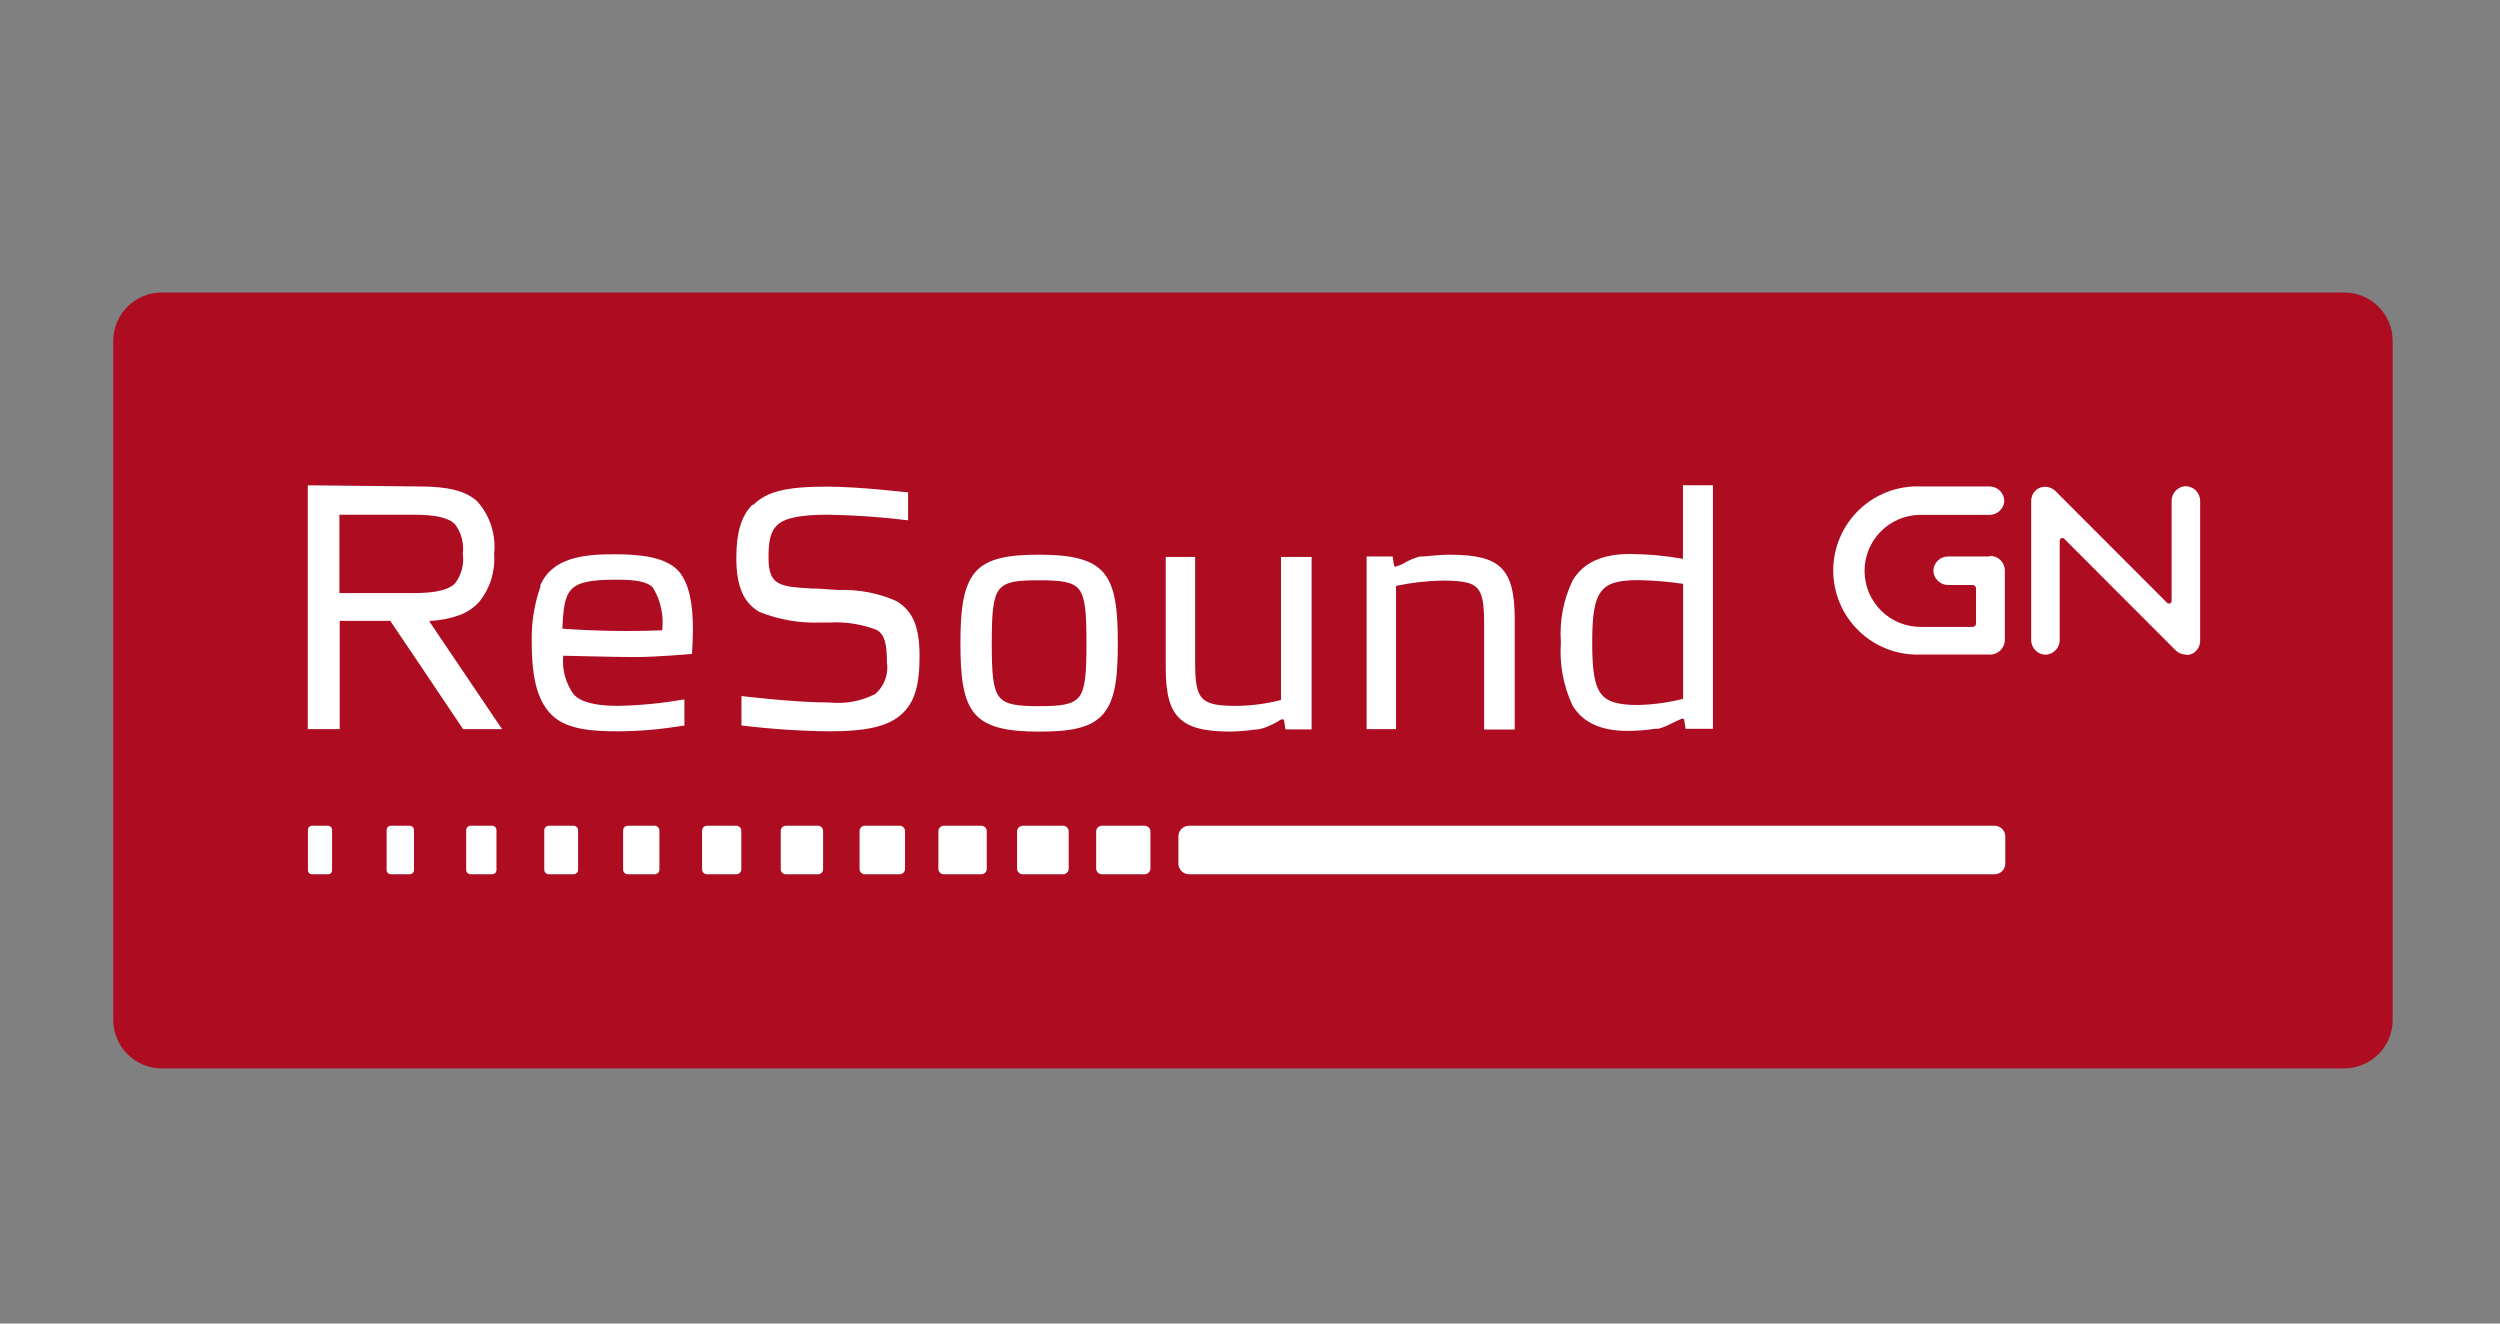 <?xml version="1.0" encoding="UTF-8"?>
<svg xmlns="http://www.w3.org/2000/svg" width="170" height="90" viewBox="0 0 170 90" fill="none">
  <rect x="0" y="0" width="170" height="90" fill="#808080" stroke="none"/>
  <path d="M159.44 72.65H11C10.125 72.65 9.285 72.302 8.667 71.683C8.048 71.065 7.7 70.225 7.7 69.35V23.19C7.7 22.757 7.785 22.328 7.951 21.927C8.117 21.527 8.36 21.163 8.667 20.857C8.973 20.55 9.337 20.307 9.737 20.141C10.137 19.975 10.567 19.89 11 19.89H159.4C159.834 19.889 160.263 19.973 160.664 20.139C161.065 20.304 161.43 20.547 161.736 20.854C162.043 21.16 162.286 21.525 162.451 21.926C162.617 22.327 162.701 22.756 162.7 23.19V69.35C162.701 69.784 162.617 70.213 162.451 70.614C162.286 71.015 162.043 71.38 161.736 71.686C161.43 71.993 161.065 72.236 160.664 72.401C160.263 72.567 159.834 72.651 159.4 72.65" fill="#AE0C21"></path>
  <path d="M36.76 39.86C36.321 41.102 36.118 42.414 36.16 43.73C36.16 46.29 36.62 47.83 37.64 48.73C38.66 49.63 40.38 49.73 42.06 49.73C43.515 49.721 44.966 49.594 46.4 49.35H46.54V47.57H46.45C44.98 47.828 43.492 47.972 42 48C40.47 48 39.44 47.73 39 47.2C38.456 46.444 38.208 45.516 38.3 44.59C38.79 44.59 41.61 44.68 43.16 44.68C44.71 44.68 47 44.47 47 44.47H47.06V44.4C47.06 44.4 47.12 43.31 47.12 42.92C47.12 40.92 46.85 39.76 46.22 38.92C45.33 37.84 43.45 37.69 41.73 37.69C39.6 37.69 37.52 37.95 36.73 39.83M41.88 39.42C43.12 39.42 43.98 39.51 44.4 39.96C44.926 40.83 45.148 41.85 45.03 42.86C42.766 42.949 40.5 42.912 38.24 42.75C38.37 40.06 38.55 39.42 41.88 39.42Z" fill="white"></path>
  <path d="M51.18 34.31C50.42 35.04 50.07 36.2 50.07 37.94C50.07 39.87 50.56 41 51.66 41.62C52.981 42.147 54.399 42.389 55.82 42.33H56.43C57.521 42.272 58.611 42.446 59.63 42.84C60.14 43.16 60.31 43.73 60.31 45.03C60.372 45.428 60.331 45.834 60.193 46.212C60.055 46.59 59.824 46.926 59.52 47.19C58.565 47.68 57.488 47.882 56.42 47.77C53.97 47.77 50.42 47.33 50.42 47.33V49.33C52.411 49.576 54.414 49.709 56.42 49.73C58.9 49.73 60.35 49.4 61.26 48.61C62.17 47.82 62.53 46.67 62.53 44.61C62.53 42.55 62.03 41.5 60.93 40.86C59.702 40.324 58.369 40.071 57.03 40.12L55.5 40.02H55.2C53.06 39.89 52.26 39.84 52.26 37.94C52.26 36.86 52.36 36.14 52.89 35.67C53.42 35.2 54.51 35 56.3 35C58.122 35.03 59.941 35.157 61.75 35.38V33.48H61.69C61.69 33.48 58.37 33.09 56.22 33.09C53.49 33.09 52.12 33.42 51.22 34.34" fill="white"></path>
  <path d="M66.31 38.91C65.49 39.91 65.31 41.46 65.31 43.74C65.31 46.02 65.48 47.61 66.31 48.56C67.14 49.51 68.66 49.75 70.66 49.75C72.66 49.75 74.16 49.55 75.01 48.56C75.86 47.57 76.01 46.01 76.01 43.74C76.01 41.47 75.85 39.86 75.01 38.91C74.17 37.96 72.65 37.72 70.66 37.72C68.67 37.72 67.16 37.93 66.31 38.91ZM67.94 47.37C67.51 46.82 67.44 45.71 67.44 43.74C67.44 41.77 67.51 40.66 67.94 40.1C68.37 39.54 69.18 39.46 70.66 39.46C72.14 39.46 72.97 39.55 73.39 40.1C73.81 40.65 73.88 41.76 73.88 43.74C73.88 45.72 73.81 46.82 73.39 47.37C72.97 47.92 72.14 48.02 70.66 48.02C69.18 48.02 68.35 47.92 67.94 47.37Z" fill="white"></path>
  <path d="M87.11 37.87C87.11 37.87 87.11 47.49 87.11 47.6C86.13 47.853 85.122 47.987 84.11 48C81.65 48 81.27 47.61 81.27 45.08V37.87H79.27V45.37C79.27 47.18 79.54 48.19 80.19 48.83C80.84 49.47 81.88 49.75 83.72 49.75C84.292 49.73 84.863 49.68 85.43 49.6H85.56C85.83 49.548 86.093 49.461 86.34 49.34C86.544 49.254 86.741 49.154 86.93 49.04C87.007 48.968 87.105 48.923 87.21 48.91C87.28 48.91 87.3 48.91 87.33 49.07L87.41 49.6H89.19V37.87H87.11Z" fill="white"></path>
  <path d="M96.79 37.84H96.56C96.21 37.931 95.873 38.069 95.56 38.25C95.355 38.369 95.137 38.463 94.91 38.53C94.83 38.53 94.81 38.53 94.78 38.37L94.7 37.84H92.93V49.58H94.93V39.84C95.969 39.619 97.028 39.499 98.09 39.48C99.44 39.48 100.09 39.61 100.44 39.98C100.79 40.35 100.92 40.98 100.92 42.37V49.61H103V42.08C103 40.29 102.72 39.26 102.08 38.62C101.44 37.98 100.38 37.72 98.55 37.72C98.02 37.72 97.22 37.8 96.78 37.84" fill="white"></path>
  <path d="M114.44 33C114.44 33 114.44 37.85 114.44 38C113.255 37.79 112.054 37.68 110.85 37.67C108.96 37.67 107.68 38.25 106.95 39.45C106.313 40.764 106.034 42.223 106.14 43.68C106.033 45.154 106.305 46.631 106.93 47.97C107.63 49.13 108.85 49.7 110.66 49.7C111.283 49.701 111.904 49.654 112.52 49.56H112.75C113.071 49.475 113.38 49.351 113.67 49.19L113.99 49.04C114.117 48.969 114.251 48.913 114.39 48.87C114.5 48.87 114.52 48.87 114.54 49.03L114.62 49.56H116.48V33H114.44ZM108.85 47.15C108.43 46.58 108.27 45.61 108.27 43.7C108.27 41.79 108.43 40.83 108.86 40.25C109.29 39.67 109.99 39.45 111.37 39.45C112.401 39.464 113.43 39.548 114.45 39.7V47.52C113.442 47.776 112.409 47.917 111.37 47.94C109.99 47.94 109.26 47.71 108.85 47.15Z" fill="white"></path>
  <path d="M20.93 33V49.58H23.1V42.22H26.54C26.59 42.28 31.49 49.58 31.49 49.58H34.14L29.21 42.28C29.21 42.28 29.21 42.22 29.26 42.22C29.944 42.192 30.618 42.057 31.26 41.82C31.776 41.633 32.236 41.32 32.6 40.91C33.333 39.996 33.69 38.838 33.6 37.67C33.671 37.024 33.604 36.37 33.404 35.751C33.204 35.132 32.876 34.563 32.44 34.08C31.65 33.37 30.44 33.08 28.52 33.08L20.93 33ZM28.08 35C29.62 35 30.51 35.2 30.95 35.66C31.375 36.235 31.561 36.951 31.47 37.66C31.519 38.011 31.499 38.369 31.41 38.712C31.32 39.055 31.164 39.377 30.95 39.66C30.51 40.12 29.62 40.33 28.08 40.33H23.08V35H28.08Z" fill="white"></path>
  <path d="M22.31 59.45H21.2C21.13 59.447 21.064 59.418 21.015 59.367C20.967 59.317 20.94 59.25 20.94 59.18V56.42C20.94 56.35 20.967 56.283 21.015 56.233C21.064 56.182 21.13 56.153 21.2 56.15H22.31C22.381 56.153 22.448 56.182 22.498 56.232C22.548 56.282 22.578 56.349 22.58 56.42V59.18C22.58 59.252 22.552 59.32 22.501 59.371C22.45 59.422 22.382 59.45 22.31 59.45Z" fill="white"></path>
  <path d="M27.86 59.45H26.58C26.505 59.45 26.433 59.421 26.378 59.369C26.324 59.316 26.293 59.245 26.29 59.17V56.44C26.29 56.363 26.321 56.289 26.375 56.235C26.429 56.181 26.503 56.15 26.58 56.15H27.86C27.937 56.15 28.011 56.181 28.065 56.235C28.119 56.289 28.15 56.363 28.15 56.44V59.17C28.147 59.245 28.116 59.316 28.062 59.369C28.008 59.421 27.935 59.45 27.86 59.45Z" fill="white"></path>
  <path d="M33.42 59.45H32C31.92 59.45 31.844 59.418 31.788 59.362C31.732 59.306 31.7 59.23 31.7 59.15V56.45C31.703 56.371 31.735 56.296 31.791 56.241C31.846 56.185 31.921 56.153 32 56.15H33.47C33.548 56.153 33.622 56.185 33.676 56.241C33.73 56.297 33.76 56.372 33.76 56.45V59.15C33.761 59.189 33.755 59.228 33.741 59.264C33.727 59.3 33.706 59.334 33.679 59.361C33.652 59.389 33.619 59.412 33.583 59.427C33.547 59.442 33.509 59.45 33.47 59.45" fill="white"></path>
  <path d="M39 59.45H37.32C37.279 59.45 37.239 59.442 37.201 59.426C37.164 59.411 37.13 59.388 37.101 59.359C37.072 59.33 37.049 59.296 37.034 59.259C37.018 59.221 37.01 59.181 37.01 59.14V56.46C37.01 56.419 37.018 56.379 37.034 56.341C37.049 56.304 37.072 56.27 37.101 56.241C37.13 56.212 37.164 56.189 37.201 56.174C37.239 56.158 37.279 56.15 37.32 56.15H39C39.041 56.15 39.081 56.158 39.119 56.174C39.156 56.189 39.19 56.212 39.219 56.241C39.248 56.27 39.271 56.304 39.286 56.341C39.302 56.379 39.31 56.419 39.31 56.46V59.14C39.31 59.181 39.302 59.221 39.286 59.259C39.271 59.296 39.248 59.33 39.219 59.359C39.19 59.388 39.156 59.411 39.119 59.426C39.081 59.442 39.041 59.45 39 59.45Z" fill="white"></path>
  <path d="M44.52 59.45H42.69C42.605 59.45 42.524 59.416 42.464 59.356C42.404 59.296 42.37 59.215 42.37 59.13V56.48C42.369 56.437 42.376 56.394 42.391 56.355C42.407 56.315 42.43 56.278 42.46 56.247C42.49 56.216 42.526 56.192 42.565 56.175C42.605 56.159 42.647 56.15 42.69 56.15H44.52C44.563 56.15 44.605 56.159 44.645 56.175C44.684 56.192 44.72 56.216 44.75 56.247C44.78 56.278 44.803 56.315 44.819 56.355C44.834 56.394 44.841 56.437 44.84 56.48V59.13C44.84 59.215 44.806 59.296 44.746 59.356C44.686 59.416 44.605 59.45 44.52 59.45Z" fill="white"></path>
  <path d="M50.07 59.45H48.07C47.983 59.45 47.898 59.415 47.837 59.353C47.775 59.291 47.74 59.208 47.74 59.12V56.49C47.74 56.401 47.774 56.316 47.836 56.253C47.898 56.19 47.982 56.153 48.07 56.15H50.07C50.16 56.15 50.247 56.186 50.31 56.25C50.374 56.313 50.41 56.4 50.41 56.49V59.12C50.407 59.208 50.37 59.292 50.307 59.354C50.243 59.416 50.158 59.45 50.07 59.45Z" fill="white"></path>
  <path d="M55.63 59.45H53.44C53.394 59.451 53.347 59.443 53.304 59.426C53.261 59.409 53.222 59.383 53.189 59.351C53.157 59.318 53.131 59.279 53.114 59.236C53.097 59.193 53.089 59.146 53.09 59.1V56.5C53.09 56.407 53.127 56.318 53.193 56.252C53.258 56.187 53.347 56.15 53.44 56.15H55.63C55.721 56.153 55.808 56.191 55.871 56.256C55.934 56.321 55.97 56.409 55.97 56.5V59.1C55.971 59.145 55.964 59.191 55.947 59.233C55.931 59.276 55.906 59.314 55.874 59.347C55.842 59.38 55.804 59.406 55.763 59.423C55.721 59.441 55.675 59.45 55.63 59.45Z" fill="white"></path>
  <path d="M61.18 59.45H58.81C58.715 59.45 58.623 59.412 58.555 59.345C58.488 59.277 58.45 59.185 58.45 59.09V56.51C58.45 56.414 58.488 56.323 58.555 56.255C58.623 56.188 58.715 56.15 58.81 56.15H61.18C61.276 56.15 61.367 56.188 61.435 56.255C61.502 56.323 61.54 56.414 61.54 56.51V59.09C61.54 59.185 61.502 59.277 61.435 59.345C61.367 59.412 61.276 59.45 61.18 59.45Z" fill="white"></path>
  <path d="M66.73 59.45H64.18C64.082 59.45 63.988 59.411 63.918 59.342C63.849 59.272 63.81 59.178 63.81 59.08V56.53C63.809 56.481 63.817 56.431 63.835 56.385C63.853 56.339 63.88 56.297 63.915 56.262C63.949 56.227 63.99 56.198 64.036 56.179C64.082 56.16 64.131 56.15 64.18 56.15H66.73C66.779 56.15 66.828 56.16 66.874 56.179C66.919 56.198 66.961 56.227 66.995 56.262C67.03 56.297 67.057 56.339 67.075 56.385C67.093 56.431 67.101 56.481 67.1 56.53V59.08C67.1 59.178 67.061 59.272 66.992 59.342C66.922 59.411 66.828 59.45 66.73 59.45Z" fill="white"></path>
  <path d="M72.28 59.45H69.55C69.447 59.45 69.347 59.409 69.274 59.336C69.201 59.263 69.16 59.163 69.16 59.06V56.54C69.162 56.437 69.204 56.34 69.277 56.267C69.35 56.194 69.447 56.153 69.55 56.15H72.28C72.383 56.15 72.483 56.191 72.556 56.264C72.629 56.337 72.67 56.437 72.67 56.54V59.06C72.671 59.112 72.662 59.163 72.643 59.211C72.624 59.259 72.595 59.302 72.559 59.339C72.522 59.375 72.479 59.404 72.431 59.423C72.383 59.442 72.332 59.451 72.28 59.45Z" fill="white"></path>
  <path d="M77.84 59.45H74.94C74.887 59.451 74.835 59.442 74.785 59.422C74.736 59.403 74.692 59.373 74.654 59.336C74.617 59.298 74.587 59.254 74.568 59.205C74.548 59.156 74.539 59.103 74.54 59.05V56.55C74.539 56.497 74.548 56.444 74.568 56.395C74.587 56.346 74.617 56.301 74.654 56.264C74.692 56.227 74.736 56.197 74.785 56.178C74.835 56.158 74.887 56.149 74.94 56.15H77.84C77.944 56.153 78.043 56.196 78.116 56.271C78.189 56.345 78.23 56.446 78.23 56.55V59.05C78.23 59.154 78.189 59.255 78.116 59.329C78.043 59.404 77.944 59.447 77.84 59.45Z" fill="white"></path>
  <path d="M135.63 59.45H80.85C80.658 59.447 80.475 59.369 80.34 59.233C80.206 59.096 80.13 58.912 80.13 58.72V56.88C80.13 56.688 80.206 56.504 80.34 56.367C80.475 56.231 80.658 56.153 80.85 56.15H135.63C135.824 56.15 136.009 56.227 136.146 56.364C136.283 56.501 136.36 56.686 136.36 56.88V58.72C136.36 58.914 136.283 59.099 136.146 59.236C136.009 59.373 135.824 59.45 135.63 59.45Z" fill="white"></path>
  <path d="M148.63 44.51C148.376 44.506 148.133 44.406 147.95 44.23L140.36 36.63C140.334 36.607 140.303 36.592 140.269 36.586C140.235 36.581 140.2 36.585 140.168 36.599C140.137 36.613 140.11 36.635 140.091 36.664C140.071 36.692 140.061 36.726 140.06 36.76V43.52C140.06 43.775 139.963 44.021 139.789 44.207C139.614 44.393 139.375 44.505 139.12 44.52C138.863 44.52 138.616 44.422 138.43 44.245C138.244 44.068 138.133 43.827 138.12 43.57V34.07C138.12 33.906 138.16 33.745 138.236 33.6C138.313 33.455 138.424 33.332 138.56 33.24C138.746 33.13 138.962 33.084 139.177 33.107C139.391 33.131 139.592 33.223 139.75 33.37L147.37 41C147.396 41.023 147.427 41.038 147.461 41.044C147.495 41.049 147.53 41.045 147.562 41.031C147.593 41.017 147.62 40.995 147.639 40.966C147.659 40.938 147.669 40.904 147.67 40.87V34.06C147.67 33.805 147.767 33.559 147.941 33.373C148.116 33.187 148.355 33.075 148.61 33.06C148.875 33.06 149.13 33.165 149.317 33.353C149.505 33.54 149.61 33.795 149.61 34.06V43.56C149.611 43.729 149.57 43.896 149.49 44.044C149.409 44.193 149.292 44.319 149.15 44.41C149.001 44.495 148.832 44.539 148.66 44.54" fill="white"></path>
  <path d="M135.29 37.84H132.47C132.215 37.84 131.969 37.937 131.783 38.111C131.597 38.286 131.485 38.525 131.47 38.78C131.47 39.045 131.575 39.3 131.763 39.487C131.95 39.675 132.205 39.78 132.47 39.78H134.13C134.161 39.779 134.192 39.784 134.221 39.794C134.25 39.806 134.277 39.822 134.299 39.844C134.322 39.865 134.339 39.891 134.352 39.92C134.364 39.948 134.37 39.979 134.37 40.01V42.4C134.37 42.431 134.364 42.462 134.352 42.49C134.339 42.519 134.322 42.545 134.299 42.566C134.277 42.588 134.25 42.605 134.221 42.615C134.192 42.626 134.161 42.631 134.13 42.63H130.64C130.14 42.635 129.643 42.542 129.179 42.355C128.715 42.169 128.292 41.892 127.934 41.542C127.577 41.192 127.292 40.775 127.095 40.315C126.899 39.855 126.795 39.36 126.79 38.86C126.785 38.36 126.878 37.863 127.065 37.399C127.251 36.935 127.528 36.512 127.878 36.154C128.228 35.797 128.645 35.512 129.105 35.315C129.565 35.119 130.06 35.015 130.56 35.01H135.29C135.544 35.011 135.788 34.915 135.973 34.742C136.159 34.57 136.272 34.333 136.29 34.08C136.29 33.823 136.192 33.576 136.015 33.39C135.838 33.204 135.596 33.093 135.34 33.08H130.66C129.89 33.042 129.12 33.161 128.397 33.428C127.674 33.695 127.012 34.106 126.452 34.635C125.892 35.165 125.444 35.802 125.136 36.509C124.828 37.215 124.666 37.977 124.66 38.748C124.654 39.519 124.804 40.283 125.101 40.995C125.398 41.706 125.835 42.35 126.387 42.889C126.939 43.427 127.594 43.848 128.313 44.127C129.032 44.405 129.799 44.536 130.57 44.51H135.33C135.595 44.51 135.85 44.405 136.037 44.217C136.225 44.03 136.33 43.775 136.33 43.51V38.8C136.33 38.535 136.225 38.28 136.037 38.093C135.85 37.905 135.595 37.8 135.33 37.8" fill="white"></path>
</svg>
